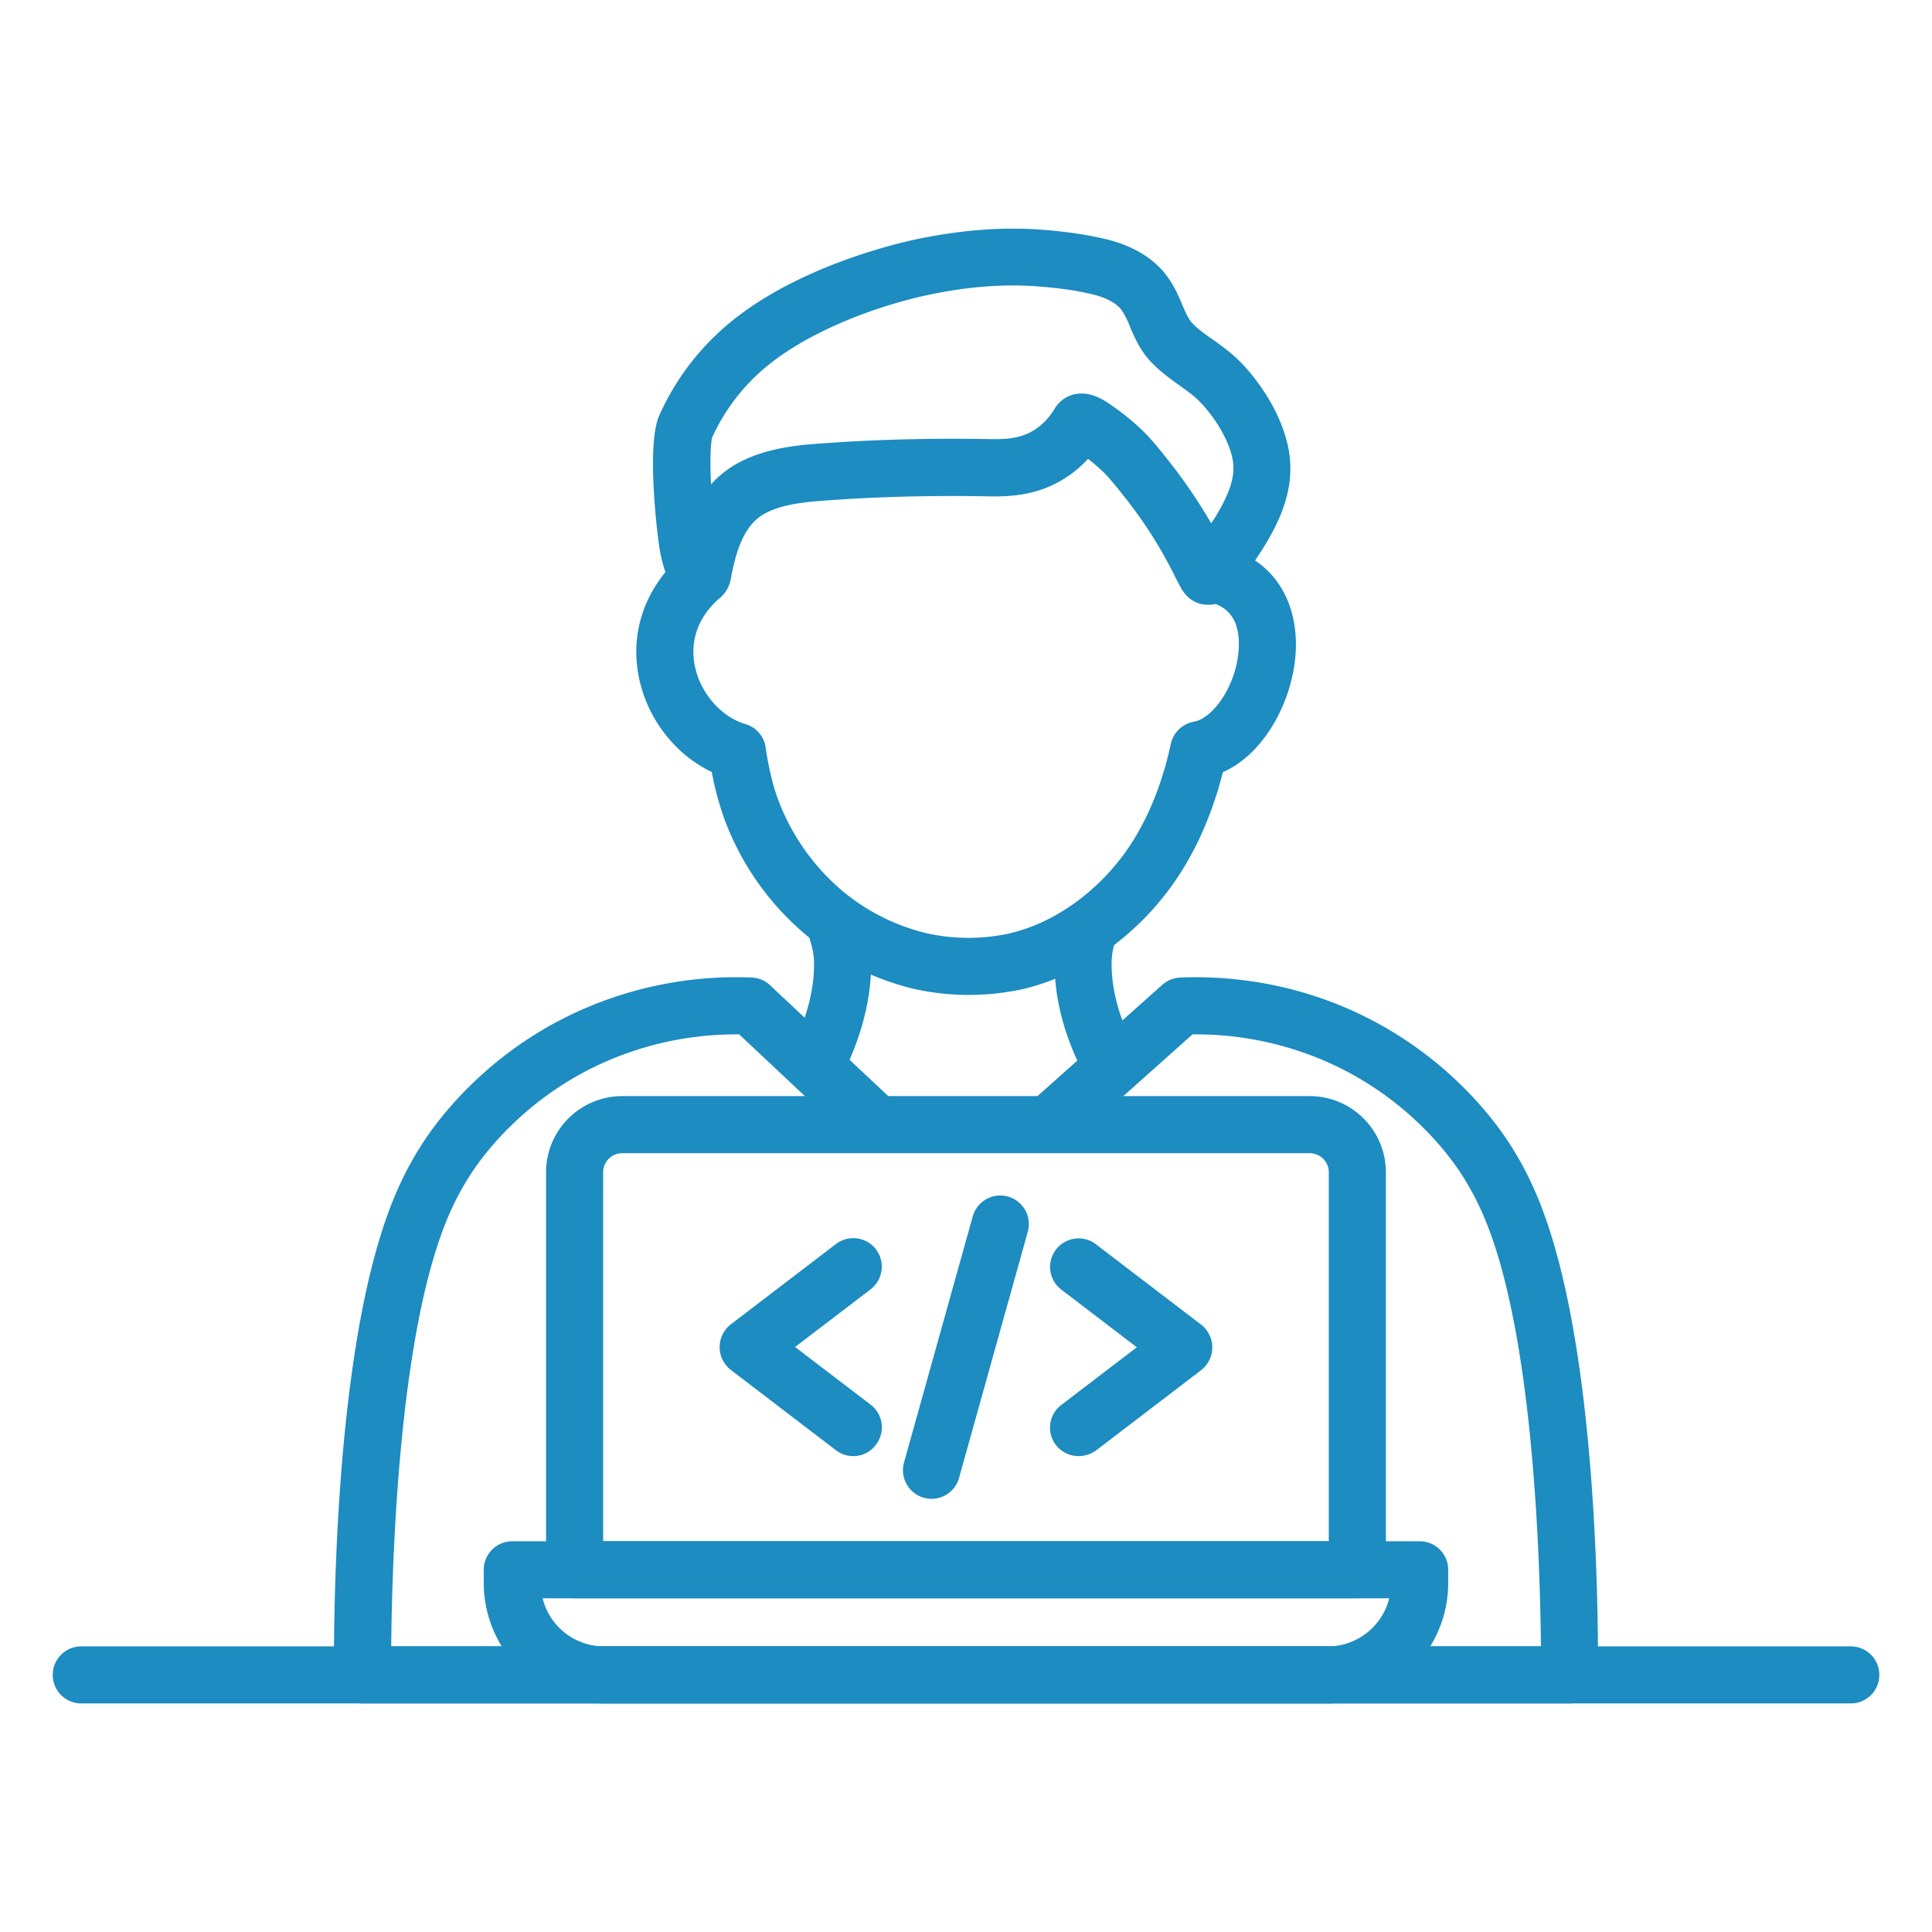 <svg version="1.1" id="レイヤー_1" xmlns="http://www.w3.org/2000/svg" x="0" y="0" width="55" height="55" viewBox="0 0 55 55" style="enable-background:new 0 0 55 55" xml:space="preserve"><style>.st0{fill:#1c8cc1}</style><path class="st0" d="M34.382 17.216a.823.823 0 0 1-.599-.257c-.125-.132-.2-.284-.328-.535a12.423 12.423 0 0 0-1.462-2.302c-.345-.44-.484-.586-.579-.68a5.296 5.296 0 0 0-.44-.379c-.203.22-.43.41-.68.565-.857.535-1.72.515-2.353.498h-.044c-.02 0-1.991-.044-4.093.102l-.102.007c-.681.047-1.385.095-1.913.376-.504.267-.799.833-.988 1.886a.88.88 0 0 1-.569.67.862.862 0 0 1-.982-.305c-.406-.538-.484-1.253-.542-1.777l-.003-.017c-.081-.738-.237-2.529.054-3.22a7.217 7.217 0 0 1 1.618-2.305c1.943-1.876 5.139-2.614 5.759-2.742 1.212-.25 2.373-.342 3.446-.267.755.054 1.398.149 1.957.288.752.19 1.341.559 1.706 1.07.19.264.305.532.406.772.095.22.176.41.284.528.152.166.362.315.586.471.247.176.525.376.779.63.616.626 1.31 1.679 1.419 2.746.102.999-.332 1.862-.721 2.502a16.71 16.71 0 0 1-.474.718c-.433.633-.64.914-1.063.958l-.079-.001zm-3.585-6.013c.362 0 .663.21.857.342l.017.014c.43.298.735.579.877.721.156.152.339.352.718.836a14.67 14.67 0 0 1 1.215 1.784c.058-.088.105-.163.132-.207.383-.63.535-1.093.494-1.496-.051-.518-.447-1.246-.961-1.771-.152-.156-.349-.295-.559-.447-.264-.19-.562-.403-.829-.684-.305-.328-.464-.697-.592-.999a2.295 2.295 0 0 0-.234-.464c-.135-.19-.413-.345-.782-.44-.467-.118-1.012-.196-1.672-.244-.928-.064-1.936.014-3.003.237-1.503.311-3.704 1.107-4.96 2.322a5.614 5.614 0 0 0-1.243 1.75c-.034.129-.068.582-.03 1.33.217-.237.474-.447.789-.616.836-.443 1.754-.508 2.566-.562l.098-.007c2.18-.149 4.161-.105 4.242-.105h.047c.542.013 1.009.024 1.452-.251.23-.142.43-.349.589-.613a.889.889 0 0 1 .579-.413 1.27 1.27 0 0 1 .193-.017z"/><path class="st0" d="M27.578 28.323c-.457 0-.978-.044-1.537-.166a7.606 7.606 0 0 1-3.074-1.524 7.864 7.864 0 0 1-2.366-3.375 8.686 8.686 0 0 1-.338-1.28 3.673 3.673 0 0 1-1.155-.873 3.9 3.9 0 0 1-.907-1.76c-.291-1.324.156-2.62 1.229-3.558a.815.815 0 0 1 1.07 1.226c-.796.694-.826 1.462-.711 1.984.166.755.755 1.418 1.429 1.615a.812.812 0 0 1 .579.67c.051.366.166.962.335 1.429a6.283 6.283 0 0 0 1.869 2.668 5.874 5.874 0 0 0 2.394 1.192 5.46 5.46 0 0 0 2.336.003c.921-.217 1.544-.647 1.811-.829a6.33 6.33 0 0 0 1.205-1.111c.741-.877 1.286-2.072 1.584-3.457a.822.822 0 0 1 .66-.633c.525-.088 1.195-.995 1.27-2.035.051-.718-.19-1.165-.714-1.334a.813.813 0 0 1 .497-1.547c.67.217 1.192.643 1.506 1.242.264.498.379 1.107.332 1.757-.098 1.337-.877 2.827-2.069 3.355-.372 1.466-.985 2.712-1.821 3.704a7.983 7.983 0 0 1-1.527 1.401c-.311.213-1.141.785-2.356 1.073a7.342 7.342 0 0 1-1.531.163z"/><path class="st0" d="M23.306 30.94a.813.813 0 0 1-.725-1.175c.21-.427.569-1.28.592-2.214.01-.359-.037-.525-.115-.799a4.784 4.784 0 0 1-.071-.264.812.812 0 1 1 1.574-.403c.02.078.041.149.061.223.095.335.193.68.176 1.286-.034 1.249-.491 2.35-.762 2.895a.82.82 0 0 1-.73.451zm8.371.251a.813.813 0 0 1-.711-.416c-.41-.731-.907-1.879-.941-3.186-.017-.606.081-.951.176-1.287.01-.03.017-.061.027-.095a.811.811 0 1 1 1.564.434 3.96 3.96 0 0 1-.031.102c-.078.274-.125.44-.115.802.027.975.413 1.859.735 2.431a.812.812 0 0 1-.312 1.107.72.72 0 0 1-.392.108z"/><path class="st0" d="M44.681 48.494H10.319a.812.812 0 0 1-.813-.809c-.007-2.448.105-8.569 1.327-12.509.325-1.053.721-1.913 1.246-2.705.44-.664 1.703-2.333 3.971-3.484a10.867 10.867 0 0 1 5.352-1.158.793.793 0 0 1 .521.22l3.599 3.375a.813.813 0 0 1-1.111 1.185l-3.368-3.162a9.228 9.228 0 0 0-4.252.989c-1.92.975-2.983 2.377-3.352 2.932-.443.67-.768 1.375-1.049 2.289-1.05 3.389-1.229 8.741-1.253 11.212h32.73c-.024-2.471-.203-7.824-1.253-11.212-.284-.914-.606-1.618-1.049-2.289-.369-.559-1.432-1.957-3.351-2.932a9.249 9.249 0 0 0-4.266-.989l-3.561 3.176a.814.814 0 0 1-1.084-1.212l3.785-3.375a.827.827 0 0 1 .508-.207c1.297-.054 3.28.105 5.352 1.158 2.265 1.151 3.531 2.82 3.971 3.487.525.792.921 1.652 1.246 2.705 1.222 3.941 1.337 10.062 1.327 12.509a.812.812 0 0 1-.811.806z"/><path class="st0" d="M52.688 48.493H2.313a.81.81 0 1 1 0-1.624h50.375a.81.81 0 0 1 .812.812.81.81 0 0 1-.812.812z"/><path class="st0" d="M37.805 48.494h-20.61a3.427 3.427 0 0 1-3.423-3.423v-.382a.81.81 0 0 1 .812-.812h25.831a.81.81 0 0 1 .812.812v.383a3.428 3.428 0 0 1-3.422 3.422zm-22.358-2.993a1.802 1.802 0 0 0 1.747 1.368h20.607c.843 0 1.554-.586 1.747-1.368H15.447z"/><path class="st0" d="M38.64 45.501H16.357a.81.81 0 0 1-.812-.812V33.371a2.17 2.17 0 0 1 2.167-2.167h19.574a2.17 2.17 0 0 1 2.167 2.167v11.318a.813.813 0 0 1-.813.812zm-21.47-1.625h20.658V33.371a.544.544 0 0 0-.542-.542H17.712a.544.544 0 0 0-.542.542v10.505z"/><path class="st0" d="M24.29 41.452a.802.802 0 0 1-.491-.166l-2.996-2.289a.82.82 0 0 1 0-1.294l2.996-2.289a.814.814 0 0 1 1.138.152.814.814 0 0 1-.152 1.138l-2.15 1.642 2.15 1.642a.81.81 0 0 1 .152 1.138.792.792 0 0 1-.647.326zm6.418 0a.81.81 0 0 1-.495-1.456l2.15-1.642-2.15-1.642a.81.81 0 0 1-.152-1.138.81.81 0 0 1 1.138-.152l2.996 2.289a.82.82 0 0 1 0 1.294l-2.996 2.289a.851.851 0 0 1-.491.158zm-4.188 1.216a.815.815 0 0 1-.785-1.032l1.957-7.008a.815.815 0 0 1 1.002-.565.815.815 0 0 1 .565 1.002l-1.957 7.008a.813.813 0 0 1-.782.595z"/></svg>